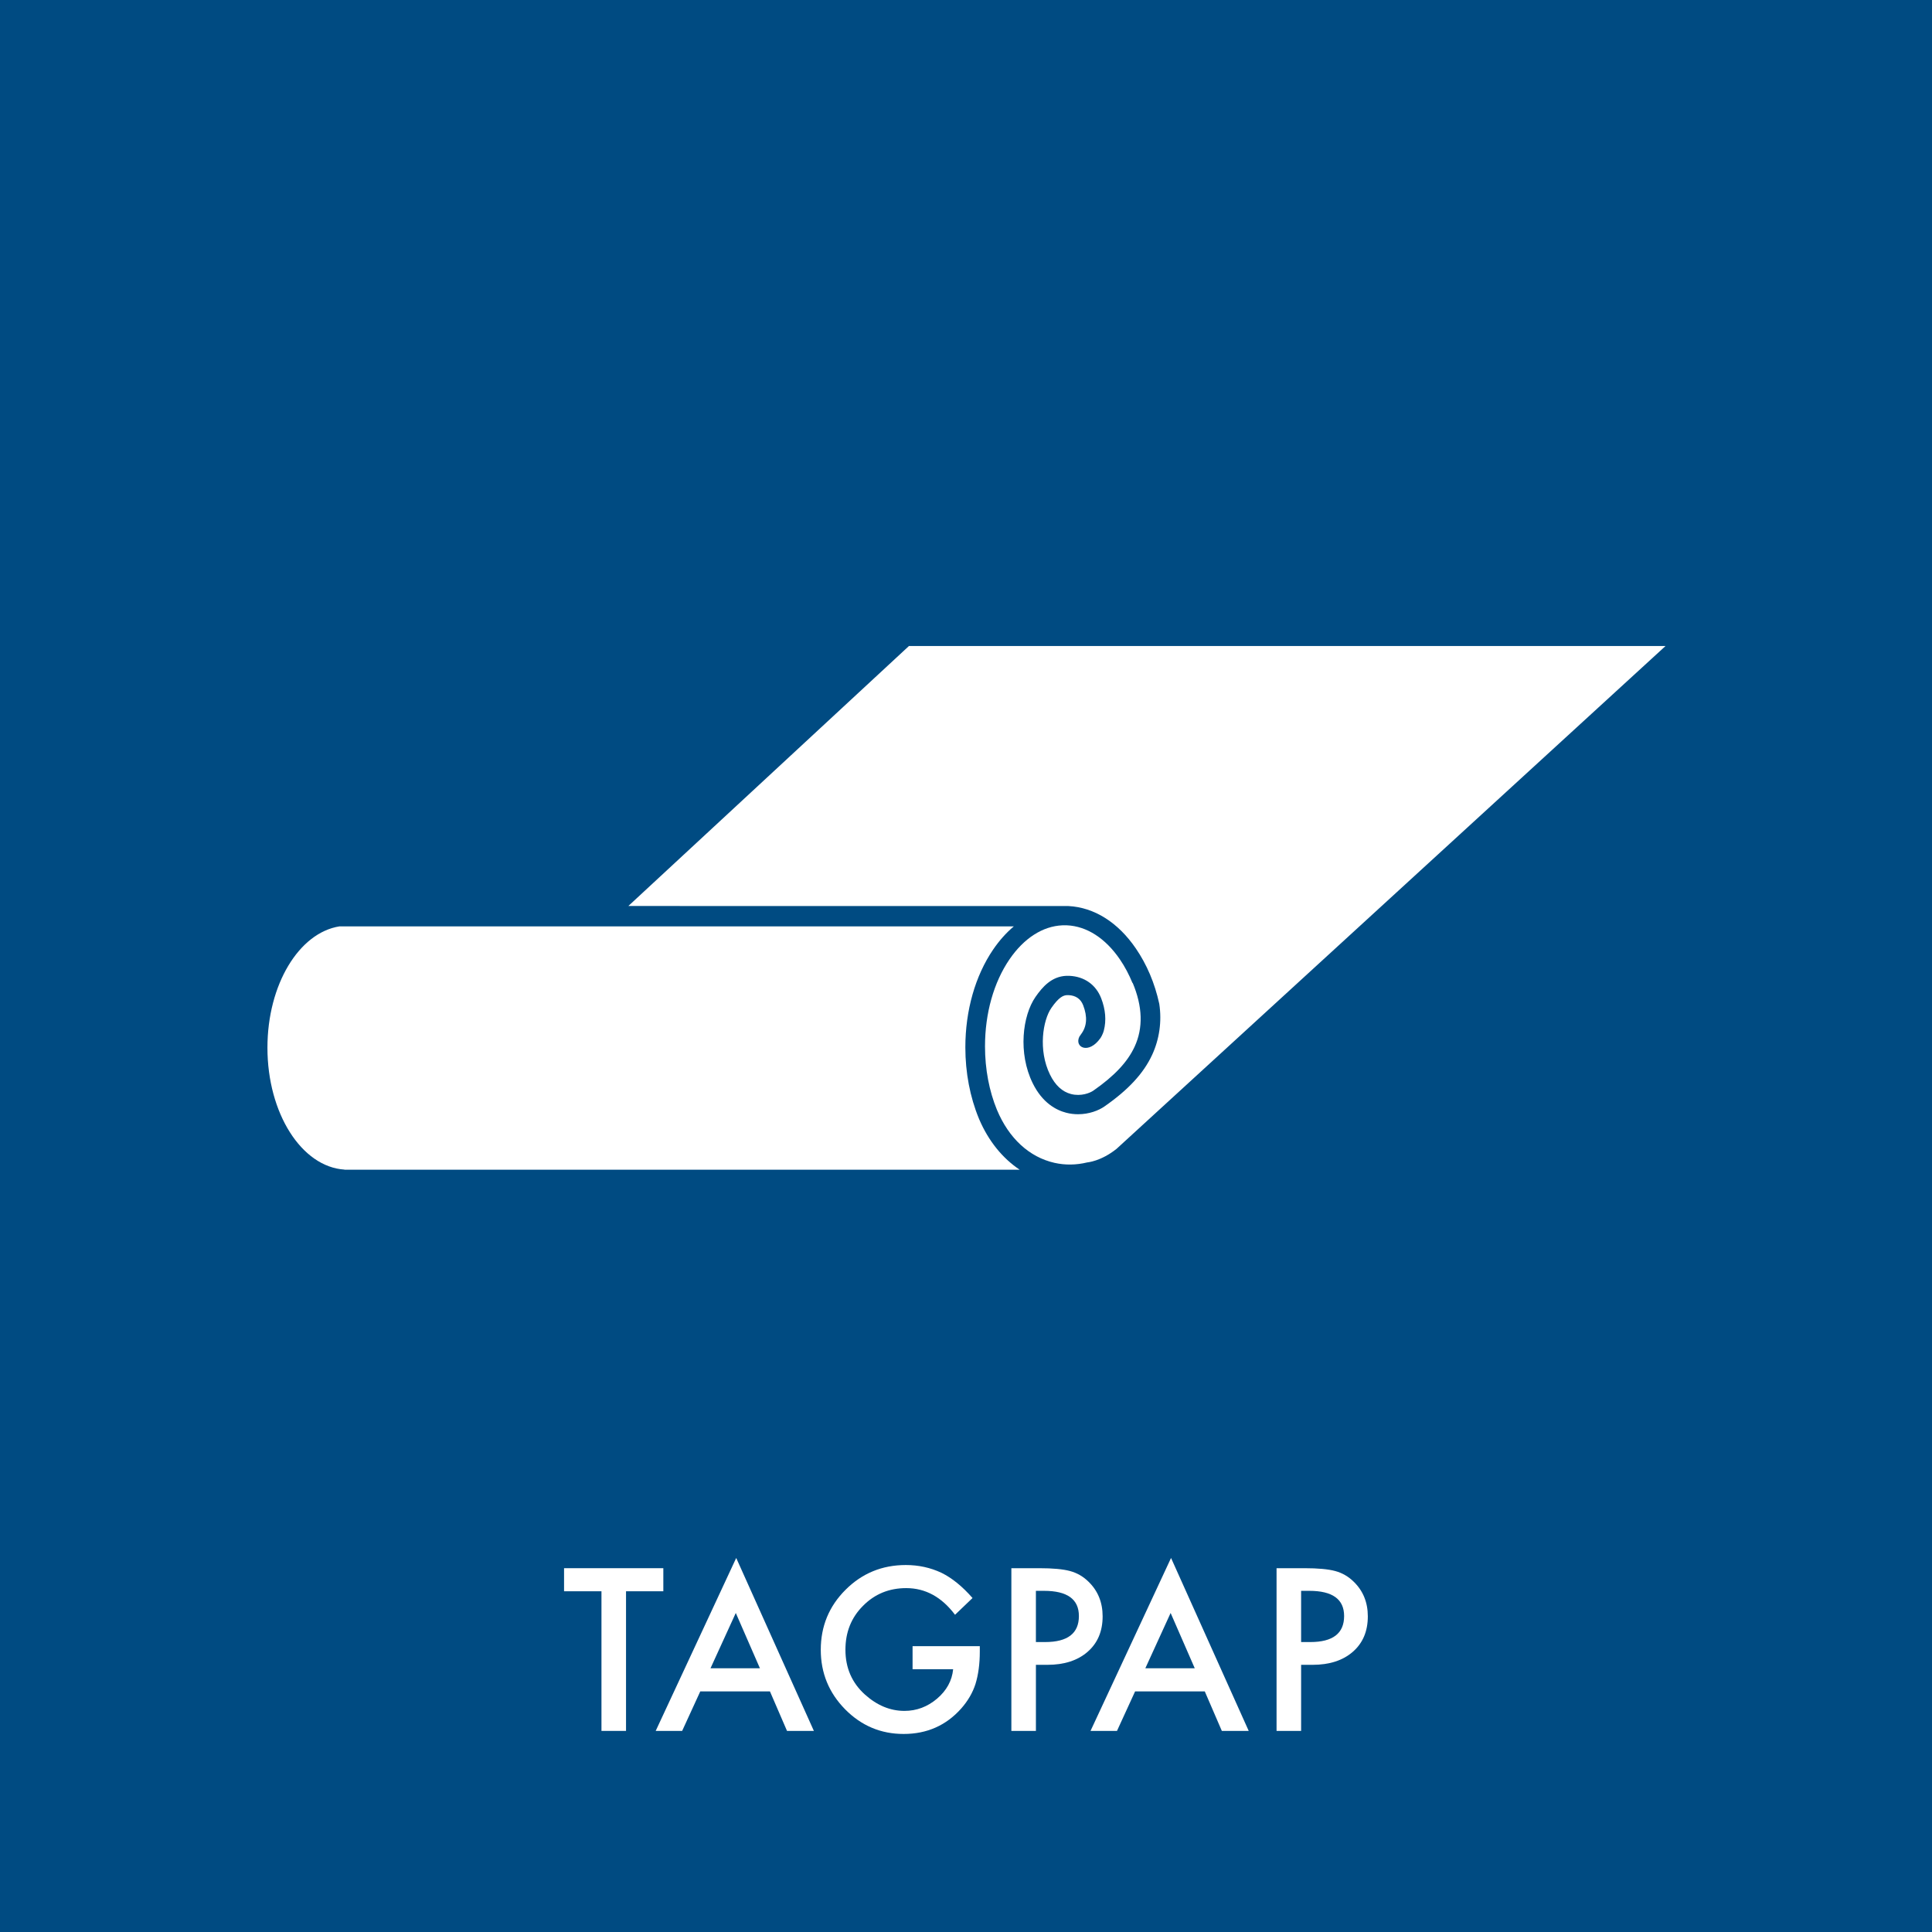 <?xml version="1.0" encoding="utf-8"?>
<!-- Generator: Adobe Illustrator 25.4.1, SVG Export Plug-In . SVG Version: 6.00 Build 0)  -->
<svg version="1.1" xmlns="http://www.w3.org/2000/svg" xmlns:xlink="http://www.w3.org/1999/xlink" x="0px" y="0px" width="160px"
	 height="160px" viewBox="0 0 160 160" style="enable-background:new 0 0 160 160;" xml:space="preserve">
<style type="text/css">
	.st0{fill:#004B82;}
	.st1{fill:#FFFFFF;}
</style>
<g id="baggrund">
	<rect x="0" y="0" class="st0" width="160" height="160"/>
</g>
<g id="fraktion">
	<g>
		<path class="st1" d="M51.845,131.782v11.564h-2.034v-11.564h-3.098v-1.911h8.221v1.911H51.845z"/>
		<path class="st1" d="M63.763,140.073h-5.769l-1.501,3.273h-2.191l6.668-14.322l6.432,14.322h-2.225L63.763,140.073z
			 M62.934,138.161l-1.999-4.582l-2.095,4.582H62.934z"/>
		<path class="st1" d="M75.575,136.329h5.568v0.445c0,1.012-0.119,1.908-0.358,2.688
			c-0.233,0.722-0.625,1.396-1.178,2.025c-1.251,1.408-2.842,2.112-4.774,2.112c-1.885,0-3.5-0.681-4.844-2.042
			c-1.344-1.367-2.016-3.008-2.016-4.922c0-1.955,0.684-3.613,2.051-4.975c1.367-1.367,3.031-2.051,4.992-2.051
			c1.053,0,2.036,0.214,2.95,0.643c0.873,0.429,1.731,1.125,2.575,2.089l-1.449,1.388
			c-1.106-1.472-2.453-2.208-4.041-2.208c-1.425,0-2.621,0.492-3.587,1.475c-0.966,0.966-1.449,2.176-1.449,3.631
			c0,1.501,0.538,2.738,1.615,3.709c1.006,0.902,2.098,1.353,3.273,1.353c1.001,0,1.9-0.337,2.697-1.01
			c0.797-0.679,1.242-1.492,1.335-2.438h-3.36V136.329z"/>
		<path class="st1" d="M85.79,137.874v5.472h-2.033v-13.475h2.304c1.129,0,1.981,0.079,2.557,0.236
			c0.582,0.157,1.094,0.454,1.536,0.89c0.774,0.756,1.161,1.711,1.161,2.863c0,1.234-0.413,2.211-1.239,2.932
			c-0.826,0.722-1.94,1.082-3.343,1.082H85.79z M85.79,135.988h0.759c1.868,0,2.801-0.719,2.801-2.156
			c0-1.391-0.963-2.086-2.889-2.086h-0.672V135.988z"/>
		<path class="st1" d="M99.774,140.073h-5.769l-1.501,3.273h-2.191l6.668-14.322l6.432,14.322h-2.226L99.774,140.073z
			 M98.945,138.161l-1.999-4.582l-2.095,4.582H98.945z"/>
		<path class="st1" d="M107.753,137.874v5.472h-2.034v-13.475h2.304c1.129,0,1.981,0.079,2.557,0.236
			c0.582,0.157,1.094,0.454,1.536,0.89c0.774,0.756,1.161,1.711,1.161,2.863c0,1.234-0.413,2.211-1.239,2.932
			c-0.826,0.722-1.94,1.082-3.343,1.082H107.753z M107.753,135.988h0.759c1.868,0,2.802-0.719,2.802-2.156
			c0-1.391-0.963-2.086-2.889-2.086h-0.672V135.988z"/>
	</g>
</g>
<g id="ikon">
	<g>
		<path class="st1" d="M81.103,92.716l-0.041-0.097c-0.727-1.764-1.116-3.781-1.116-5.88
			c0-3.051,0.819-5.93,2.306-8.107c0.515-0.754,1.09-1.395,1.711-1.915H28.119
			c-3.355,0.525-5.971,4.823-5.971,10.049c0,5.437,2.832,9.87,6.38,10.095v0.01h0.005h55.914
			C83.032,95.93,81.869,94.501,81.103,92.716z"/>
		<g>
			<path class="st1" d="M75.275,53.5L52.038,75.031l36.447,0.004c2.129,0.11,4.101,1.346,5.58,3.511
				c0.906,1.326,1.564,2.857,1.94,4.585c0.226,1.47,0.002,2.946-0.586,4.219
				c-0.71,1.537-1.967,2.898-3.955,4.283c-0.479,0.334-1.272,0.643-2.182,0.643c-0.316,0-0.647-0.037-0.983-0.124
				c-0.822-0.212-1.971-0.809-2.775-2.446c-1.226-2.495-0.846-5.591,0.23-7.143
				c0.579-0.835,1.335-1.696,2.551-1.749l0.035-0.001l0.217,0.001c1.242,0.054,2.204,0.733,2.639,1.86
				c0.362,0.937,0.432,1.839,0.222,2.657c-0.097,0.377-0.29,0.647-0.29,0.647
				c-0.972,1.372-2.171,0.757-1.74-0.124c0,0,0.072-0.114,0.136-0.198c0.499-0.659,0.544-1.46,0.179-2.405
				c-0.203-0.525-0.607-0.807-1.201-0.838h-0.143c-0.302,0.017-0.67,0.166-1.291,1.062
				c-0.693,0.999-1.116,3.476-0.109,5.526c0.43,0.876,1.016,1.415,1.739,1.602
				c0.834,0.215,1.575-0.091,1.85-0.283c1.745-1.216,2.831-2.372,3.417-3.641c0.714-1.545,0.667-3.319-0.17-5.303
				l0.001,0.052c-0.29-0.714-0.643-1.378-1.053-1.979c-1.198-1.752-2.747-2.746-4.381-2.818h-0.38
				c-1.634,0.072-3.183,1.065-4.381,2.818c-1.307,1.913-2.027,4.472-2.027,7.204c0,1.89,0.345,3.696,0.991,5.264
				l0.001-0c0.983,2.353,2.672,3.91,4.755,4.383c0.889,0.202,1.809,0.186,2.712-0.032
				c0.018-0.008,1.117-0.077,2.433-1.124l45.467-41.645H75.275z"/>
		</g>
	</g>
	<g>
	</g>
	<g>
	</g>
	<g>
	</g>
	<g>
	</g>
	<g>
	</g>
	<g>
	</g>
</g>
</svg>

